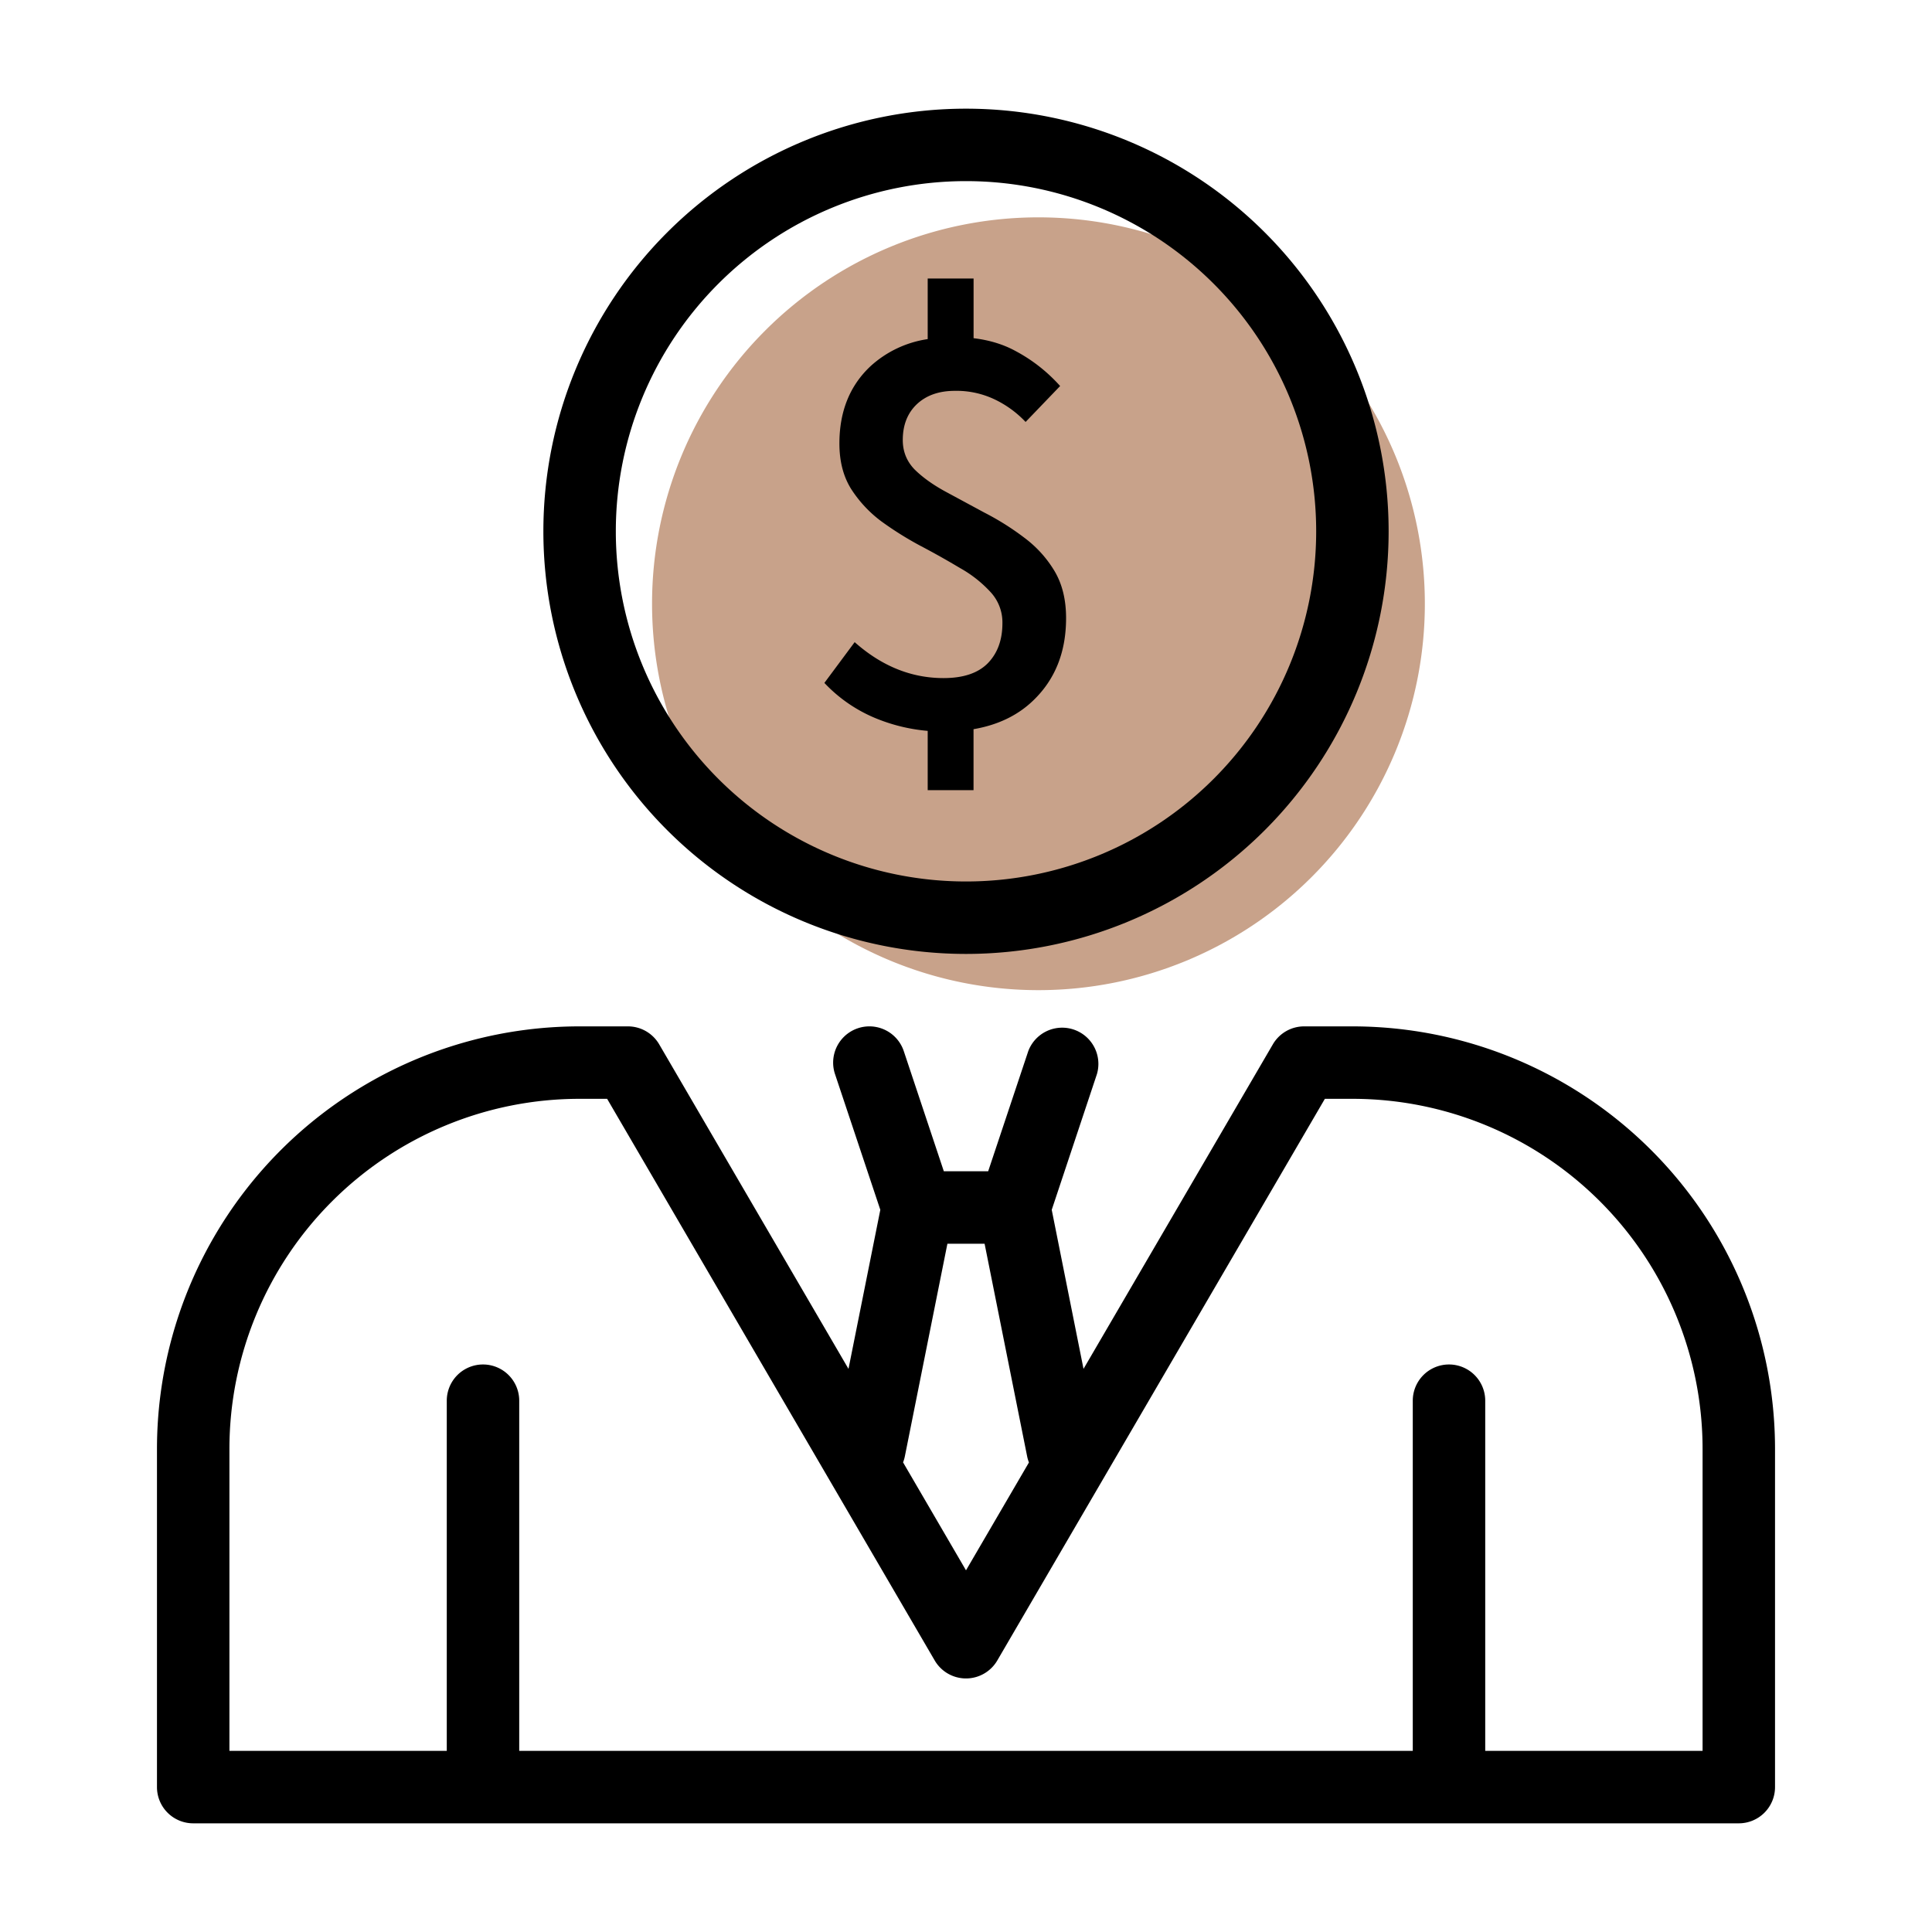 <svg xmlns="http://www.w3.org/2000/svg" width="40" height="40" fill="none"><path d="M29.5 12.5a8 8 0 1 1-16 0 8 8 0 0 1 16 0Z" fill="#C8A28A"/><path d="M19.207 15.132a3.637 3.637 0 0 1-1.031-.243 3.06 3.06 0 0 1-1.108-.75l.627-.844c.559.496 1.172.744 1.84.744.406 0 .711-.101.914-.305.203-.207.305-.484.305-.832a.923.923 0 0 0-.246-.644 2.533 2.533 0 0 0-.633-.498 16.873 16.873 0 0 0-.814-.457 6.95 6.95 0 0 1-.815-.51 2.564 2.564 0 0 1-.627-.674c-.16-.258-.24-.57-.24-.937 0-.664.215-1.198.644-1.6a2.236 2.236 0 0 1 1.184-.561V5.766h.95v1.236c.326.039.615.127.866.264.352.187.66.43.926.726l-.715.744a2.16 2.16 0 0 0-.656-.474 1.836 1.836 0 0 0-.808-.17c-.329 0-.59.092-.786.275-.195.184-.293.432-.293.744 0 .235.08.436.24.604.165.164.376.316.633.457l.815.44c.289.148.56.318.814.51.258.19.47.421.633.69.164.27.246.598.246.985 0 .7-.224 1.265-.674 1.7-.322.313-.736.513-1.242.6v1.262h-.949v-1.227Z" fill="#000"/><path fill-rule="evenodd" clip-rule="evenodd" d="M11.25 11a8.75 8.75 0 1 1 17.5 0 8.75 8.75 0 0 1-17.5 0ZM20 3.75a7.25 7.25 0 1 0 0 14.5 7.25 7.25 0 0 0 0-14.5ZM3.25 30A8.75 8.75 0 0 1 12 21.25h1a.75.75 0 0 1 .648.372l3.919 6.719.659-3.293-.938-2.81a.75.75 0 0 1 1.424-.475l.829 2.487h.918l.83-2.487a.75.75 0 0 1 1.422.474l-.936 2.811.658 3.293 3.92-6.719A.75.75 0 0 1 27 21.25h1A8.75 8.75 0 0 1 36.75 30v7a.75.75 0 0 1-.75.75H4a.75.75 0 0 1-.75-.75v-7ZM12 22.75A7.25 7.25 0 0 0 4.75 30v6.25h4.5V29a.75.75 0 0 1 1.5 0v7.25h18.5V29a.75.75 0 0 1 1.5 0v7.25h4.5V30A7.25 7.25 0 0 0 28 22.75h-.57l-6.782 11.628a.75.75 0 0 1-1.296 0L12.57 22.75H12Zm9.303 7.528a.745.745 0 0 1-.038-.13l-.88-4.398h-.77l-.88 4.397a.745.745 0 0 1-.038.13L20 32.512l1.303-2.233Z" fill="#000"/></svg>